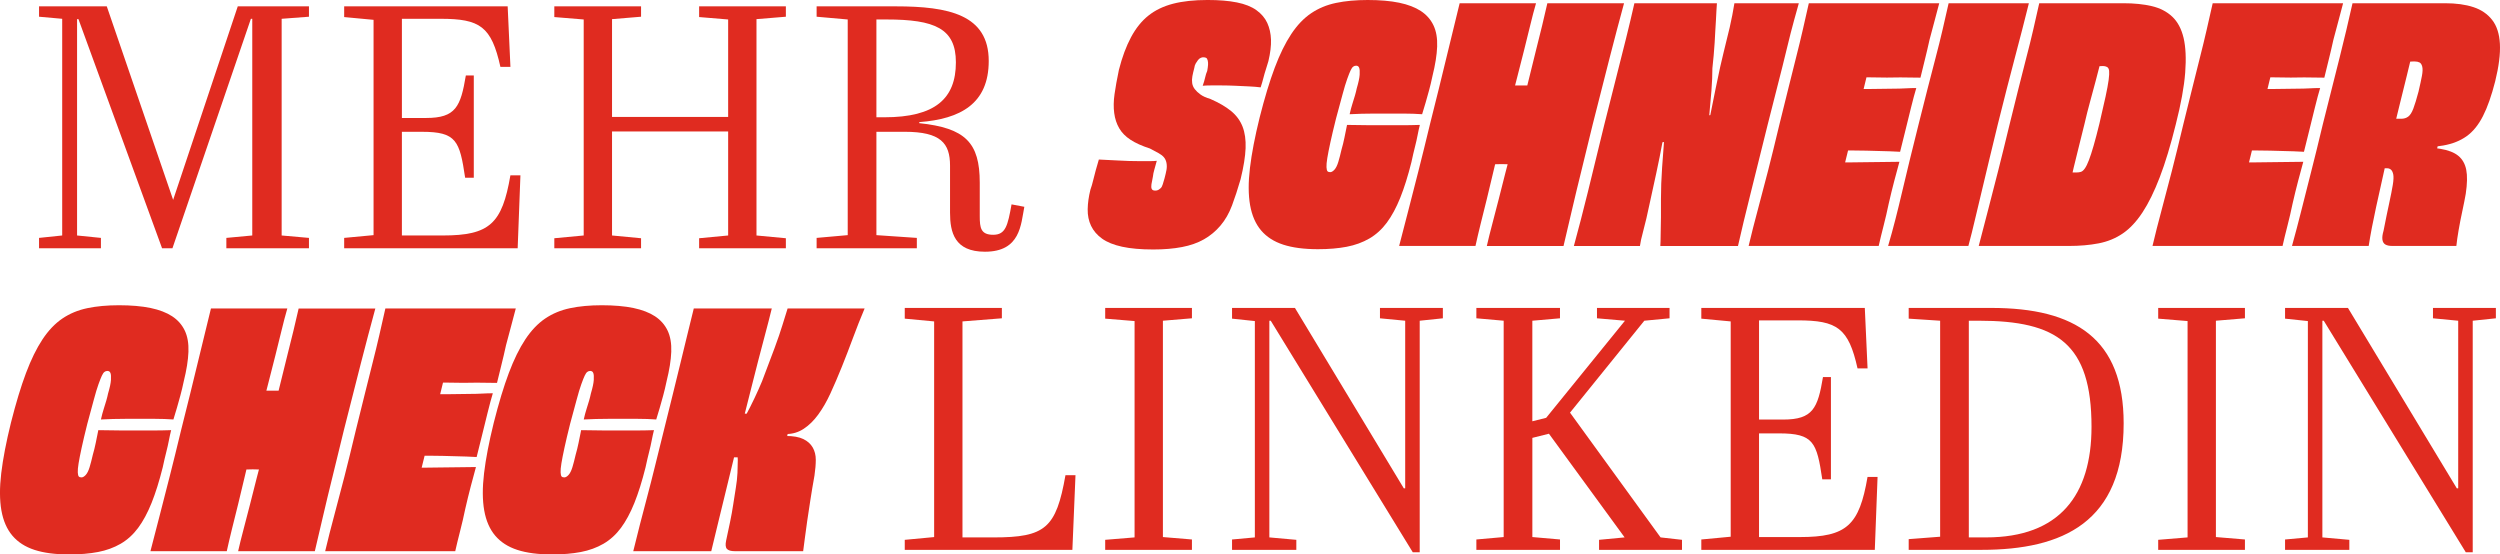 <?xml version="1.0" encoding="UTF-8"?> <svg xmlns="http://www.w3.org/2000/svg" id="b" viewBox="0 0 2047.2 454.01"><defs><style>.d{fill:#e02b20;}</style></defs><g id="c"><path class="d" d="M945.93,156.08c1.06,0,1.9-.17,2.52-.53.62-.35,1.28-.84,1.99-1.46.7-.62,1.28-1.68,1.72-3.18.44-1.5.93-3.13,1.46-4.9.7-2.65,1.23-4.94,1.59-6.89.35-1.94.35-3.84,0-5.7-.36-1.85-1.06-3.4-2.12-4.64-1.06-1.23-2.48-2.34-4.24-3.31-1.77-.97-4.15-2.25-7.16-3.84-6.54-2.12-11.84-4.5-15.9-7.16-4.07-2.65-7.15-5.78-9.27-9.41-2.12-3.62-3.49-7.77-4.11-12.46-.62-4.68-.53-9.85.26-15.5.79-5.65,1.99-12.28,3.58-19.88,2.65-10.42,5.96-19.34,9.94-26.76,3.98-7.42,8.75-13.34,14.31-17.75,5.56-4.41,12.28-7.64,20.14-9.67,7.86-2.03,17.27-3.05,28.22-3.05,9.36,0,17.36.66,23.98,1.99,6.62,1.32,11.97,3.44,16.03,6.36,4.06,2.92,7.02,6.41,8.88,10.47,1.85,4.07,2.87,8.61,3.05,13.65.17,5.04-.53,10.91-2.12,17.62-.53,1.95-1.19,4.11-1.99,6.49-.8,2.38-1.5,4.82-2.12,7.29-.62,2.48-1.37,5.04-2.25,7.69-2.65-.35-5.79-.62-9.41-.79-3.62-.17-7.42-.35-11.4-.53-3.97-.17-7.64-.27-11-.27h-9.14c-2.74,0-4.9.09-6.49.27.88-2.47,1.54-4.72,1.99-6.76.44-2.03,1.01-3.84,1.72-5.43.35-1.94.57-3.58.66-4.9.09-1.33,0-2.52-.26-3.58-.27-1.06-.66-1.76-1.19-2.12-.53-.35-1.42-.53-2.65-.53-.53,0-1.19.18-1.99.53-.79.36-1.5.93-2.12,1.72-.62.79-1.24,1.72-1.86,2.78-.62,1.06-1.02,2.3-1.19,3.71-.71,2.65-1.24,4.95-1.59,6.89-.36,1.95-.4,3.8-.13,5.57.27,1.77.97,3.4,2.12,4.9,1.15,1.5,2.69,2.96,4.64,4.37,1.94,1.42,4.68,2.65,8.21,3.71,6.89,3.01,12.5,6.27,16.83,9.8,4.33,3.54,7.46,7.78,9.41,12.72,1.94,4.95,2.78,10.87,2.52,17.75-.27,6.89-1.64,15.37-4.11,25.44-2.3,7.95-4.64,15.1-7.02,21.46-2.39,6.36-5.52,11.84-9.41,16.43-3.89,4.6-8.39,8.35-13.51,11.26-5.13,2.92-11.13,5.04-18.02,6.36-6.89,1.33-14.75,1.99-23.58,1.99-10.07,0-18.55-.75-25.44-2.25-6.89-1.5-12.37-3.71-16.43-6.62-4.06-2.92-7.06-6.4-9.01-10.47-1.94-4.06-2.87-8.61-2.78-13.65.09-5.04.84-10.38,2.25-16.03.89-2.47,1.64-5.03,2.25-7.68.62-2.65,1.33-5.39,2.12-8.21.79-2.82,1.64-5.74,2.52-8.75,4.59.18,9.85.44,15.77.79,5.92.36,11.88.53,17.89.53h7.82c2.38,0,4.37-.09,5.96-.27-.71,2.65-1.37,5.04-1.99,7.16-.62,2.12-1.02,4.07-1.19,5.83-.53,2.48-.93,4.55-1.19,6.23-.26,1.68-.18,2.96.26,3.84.44.89,1.37,1.32,2.78,1.32Z"></path><path class="d" d="M1105.19,93.54c.7-3.18,1.46-6,2.25-8.48.8-2.47,1.5-4.77,2.12-6.89.62-2.12,1.1-4.06,1.46-5.83,1.41-4.77,2.21-8.48,2.38-11.13.17-2.65.04-4.55-.4-5.7-.44-1.15-1.28-1.72-2.52-1.72-.89,0-1.68.27-2.38.8-.71.53-1.42,1.55-2.12,3.05-.71,1.5-1.64,3.84-2.78,7.02-1.15,3.18-2.43,7.42-3.84,12.72-1.42,5.3-3.18,11.84-5.3,19.61-1.95,7.78-3.49,14.31-4.64,19.61-1.15,5.3-1.99,9.58-2.52,12.85-.53,3.27-.75,5.74-.66,7.42.09,1.68.35,2.78.79,3.31.44.53,1.19.79,2.25.79s2.21-.66,3.45-1.99c1.23-1.33,2.29-3.45,3.18-6.36.88-2.92,1.76-6.31,2.65-10.2.88-3,1.68-6.23,2.38-9.67.7-3.45,1.41-6.93,2.12-10.47,3.18,0,6.45.05,9.8.13,3.35.09,6.62.13,9.81.13h24.78c5.04,0,10.11-.09,15.24-.27-.71,2.83-1.33,5.66-1.86,8.48-.53,2.83-1.24,5.96-2.12,9.41-.89,3.45-1.86,7.64-2.92,12.59-2.83,11.31-5.88,21.03-9.14,29.15-3.27,8.13-6.94,14.93-11,20.41-4.07,5.48-8.84,9.8-14.31,12.99-5.48,3.18-11.66,5.43-18.55,6.76-6.89,1.33-14.75,1.99-23.58,1.99-11.31,0-20.76-1.24-28.36-3.71-7.6-2.47-13.65-6.36-18.15-11.66s-7.51-12.19-9.01-20.67c-1.5-8.48-1.54-18.64-.13-30.48,1.41-11.83,4.06-25.61,7.95-41.34,4.06-16.07,8.17-29.63,12.32-40.68,4.15-11.04,8.65-20.23,13.51-27.56,4.86-7.33,10.29-13.03,16.3-17.09,6-4.06,12.81-6.89,20.41-8.48,7.59-1.59,16.25-2.39,25.97-2.39s18.68.75,25.84,2.25c7.15,1.5,13.03,3.76,17.62,6.76,4.59,3.01,8.04,6.89,10.33,11.66,2.29,4.77,3.31,10.6,3.05,17.49-.27,6.89-1.55,14.93-3.84,24.12-.89,4.24-1.81,8.13-2.78,11.66-.97,3.54-1.9,6.85-2.78,9.94-.89,3.09-1.85,6.32-2.91,9.67-4.77-.35-9.76-.53-14.97-.53h-24.65c-3.27,0-6.54.04-9.8.13-3.27.09-6.58.22-9.94.4Z"></path><path class="d" d="M1208.27,201.4h-62.54c2.48-9.54,4.99-19.25,7.55-29.15,2.56-9.89,5.3-20.58,8.21-32.06,2.92-11.48,6.05-24.2,9.41-38.16,5.3-21.02,9.8-39.26,13.51-54.72,3.71-15.46,7.33-30.34,10.87-44.65h62.54c-1.59,5.48-3.18,11.53-4.77,18.15-1.59,6.62-3.27,13.43-5.04,20.41-1.77,6.98-3.54,13.91-5.3,20.8-1.77,6.89-3.49,13.61-5.17,20.14-1.68,6.54-3.23,12.55-4.64,18.02l2.38-30.47c1.59.18,3.27.26,5.04.26h11c1.85,0,3.66-.09,5.43-.26l-13.52,30.47c1.23-5.3,2.69-11.22,4.37-17.75,1.68-6.53,3.35-13.34,5.04-20.4,1.68-7.06,3.4-14.04,5.17-20.94,1.76-6.89,3.45-13.65,5.04-20.27s3-12.67,4.24-18.15h62.8c-3.89,14.31-7.82,29.2-11.79,44.65-3.97,15.46-8.61,33.7-13.91,54.72-3.36,13.96-6.45,26.63-9.28,38.03-2.83,11.4-5.39,22.04-7.68,31.93-2.3,9.9-4.6,19.7-6.89,29.42h-62.81c1.23-5.47,2.74-11.53,4.5-18.15,1.76-6.62,3.53-13.42,5.3-20.41,1.76-6.98,3.53-13.95,5.3-20.93,1.76-6.98,3.53-13.73,5.3-20.27,1.76-6.53,3.27-12.54,4.5-18.02l-1.85,31.27c-1.59-.17-3.36-.31-5.3-.4-1.95-.09-3.89-.13-5.83-.13-1.77,0-3.54.05-5.3.13-1.77.09-3.44.22-5.04.4l12.99-31.27c-1.24,5.48-2.74,11.49-4.5,18.02-1.77,6.54-3.45,13.29-5.04,20.27-1.59,6.98-3.27,14-5.04,21.07-1.77,7.07-3.44,13.83-5.04,20.27-1.59,6.45-3.01,12.5-4.24,18.15Z"></path><path class="d" d="M1288.82,201.4c3.71-13.6,7.51-28.26,11.4-43.99,3.89-15.72,8.39-34.18,13.51-55.38,3.53-14.13,6.76-26.9,9.67-38.29,2.92-11.39,5.61-22.08,8.08-32.06,2.47-9.98,4.77-19.65,6.89-29.02h67.58c-.18,1.77-.31,3.8-.4,6.09-.09,2.3-.22,4.86-.4,7.69-.18,2.83-.36,5.79-.53,8.88-.18,3.09-.36,6.32-.53,9.67-.18,3.36-.44,6.8-.79,10.33-.36,3.54-.71,7.07-1.06,10.6,0,5.48-.26,11.62-.79,18.42-.53,6.8-1.15,13.83-1.85,21.07-.71,7.25-1.59,14.49-2.65,21.73l-.26-22.26,6.62-1.06-6.62,23.85c1.06-7.95,2.34-15.77,3.84-23.45,1.5-7.69,2.96-14.93,4.37-21.73,1.41-6.8,2.65-12.67,3.71-17.62.88-3.71,1.76-7.46,2.65-11.26.88-3.8,1.76-7.42,2.65-10.87.88-3.44,1.72-6.89,2.52-10.33.79-3.44,1.5-6.8,2.12-10.07.62-3.27,1.19-6.49,1.72-9.67h52.74c-.71,2.48-1.99,7.07-3.84,13.78-1.86,6.72-3.89,14.67-6.09,23.85-2.21,9.19-4.68,19.08-7.42,29.68-2.74,10.6-5.43,21.2-8.08,31.8-5.48,22.26-10.2,41.3-14.18,57.11-3.97,15.81-7.38,29.99-10.2,42.53h-63.6c.17-2.65.26-5.34.26-8.08s.04-5.39.13-7.95c.09-2.56.13-5.08.13-7.55v-14.84c0-8.3.31-16.87.93-25.71.62-8.83,1.28-17.8,1.99-26.9.7-9.1,1.41-17.89,2.12-26.37v31.8l-7.42,1.33,9.28-33.92c-1.77,11.13-3.54,21.56-5.3,31.27-1.77,9.72-3.58,18.81-5.43,27.29-1.86,8.48-3.67,16.79-5.43,24.91-.89,4.24-1.77,8.26-2.65,12.06-.89,3.8-1.72,7.15-2.52,10.07s-1.42,5.39-1.85,7.42c-.44,2.03-.75,3.76-.93,5.17h-54.06Z"></path><path class="d" d="M1538.45,201.4h-106.53c2.3-9.71,4.77-19.48,7.42-29.28,2.65-9.81,5.43-20.41,8.35-31.8,2.92-11.4,6.05-24.16,9.41-38.29,2.65-10.6,5.08-20.41,7.29-29.42,2.21-9.01,4.33-17.49,6.36-25.44,2.03-7.95,3.88-15.59,5.56-22.92,1.68-7.33,3.31-14.53,4.9-21.6h106.79c-1.06,3.89-2.3,8.57-3.71,14.04-1.42,5.48-2.83,10.78-4.24,15.9-1.24,5.66-2.56,11.31-3.98,16.96-1.42,5.66-2.56,10.33-3.44,14.04-3.71,0-7.38-.04-11-.13-3.62-.09-7.29-.09-11,0-3.71.09-7.25.09-10.6,0-3.36-.09-6.67-.13-9.94-.13h-8.88l19.08-48.23c-1.42,6.01-2.83,11.84-4.24,17.49-1.42,5.66-2.83,11.31-4.24,16.96-1.42,5.66-2.78,11.22-4.11,16.69-1.33,5.48-2.65,10.91-3.97,16.3-1.33,5.39-2.7,10.73-4.11,16.03-1.59,6.01-3.14,12.02-4.64,18.02-1.5,6.01-2.96,11.92-4.37,17.75-1.42,5.83-2.83,11.53-4.24,17.09-1.42,5.56-2.78,11.09-4.11,16.56-1.32,5.48-2.7,10.78-4.11,15.9l5.57-50.88h9.28c3.18,0,6.58-.04,10.2-.13,3.62-.09,7.24-.13,10.87-.13s7.29-.04,11-.13c3.71-.09,7.16-.13,10.33-.13-1.24,4.42-2.65,9.67-4.24,15.77-1.59,6.1-3.09,12.24-4.5,18.42-1.24,6.01-2.65,12.1-4.24,18.29-1.59,6.19-2.92,11.66-3.98,16.43ZM1508.51,123.23l12.46-50.35h9.81c3.35,0,6.71-.04,10.07-.13,3.35-.09,6.67-.13,9.94-.13s6.45-.09,9.54-.26c3.09-.17,6.05-.27,8.88-.27-1.24,4.07-2.65,9.32-4.24,15.77-1.59,6.45-3.18,12.9-4.77,19.35-1.59,6.45-3.01,12.15-4.24,17.09-2.65-.17-5.48-.31-8.48-.4-3.01-.09-6.14-.17-9.41-.26-3.27-.09-6.54-.17-9.8-.27-3.27-.09-6.58-.13-9.94-.13h-9.81Z"></path><path class="d" d="M1611.86,201.4h-65.72c2.12-7.24,4.11-14.48,5.96-21.73,1.86-7.24,3.71-14.84,5.57-22.79,1.85-7.95,3.89-16.43,6.09-25.44s4.64-18.82,7.29-29.42c2.65-10.6,5.12-20.41,7.42-29.42,2.29-9.01,4.5-17.53,6.62-25.57,2.12-8.04,4.02-15.68,5.7-22.92,1.68-7.24,3.31-14.4,4.9-21.46h65.72c-1.77,7.07-3.58,14.22-5.43,21.46-1.85,7.25-3.84,14.84-5.96,22.79-2.12,7.95-4.33,16.43-6.62,25.44-2.3,9.01-4.77,18.81-7.42,29.42-2.65,10.6-5.03,20.45-7.15,29.55-2.12,9.1-4.15,17.62-6.1,25.57-1.95,7.95-3.75,15.55-5.43,22.79-1.68,7.25-3.49,14.49-5.43,21.73Z"></path><path class="d" d="M1694.27,201.4h-73.93c2.48-9.54,4.99-19.21,7.55-29.02,2.56-9.8,5.3-20.45,8.21-31.93,2.92-11.48,6.05-24.2,9.41-38.16,2.65-10.6,5.08-20.4,7.29-29.42,2.21-9.01,4.37-17.53,6.49-25.57,2.12-8.04,4.02-15.72,5.7-23.05,1.68-7.33,3.31-14.53,4.9-21.6h68.9c8.83,0,16.6.79,23.32,2.38,6.71,1.59,12.28,4.46,16.69,8.61,4.41,4.15,7.51,9.94,9.28,17.36,1.76,7.42,2.21,16.92,1.33,28.49-.89,11.57-3.45,25.66-7.69,42.27-4.24,17.14-8.61,31.58-13.12,43.33-4.5,11.75-9.23,21.38-14.18,28.88-4.95,7.51-10.33,13.25-16.17,17.23-5.83,3.97-12.41,6.67-19.74,8.08-7.33,1.42-15.42,2.12-24.25,2.12ZM1692.15,163.77l-2.92-23.85c1.06.18,2.07.4,3.05.66.97.26,1.94.44,2.92.53.97.09,1.9.13,2.78.13h2.38c1.41,0,2.65-.17,3.71-.53,1.06-.35,2.12-1.28,3.18-2.78,1.06-1.5,2.16-3.75,3.31-6.76,1.15-3,2.43-6.93,3.84-11.79,1.41-4.86,3-10.91,4.77-18.15,2.12-9.01,3.8-16.38,5.04-22.13,1.23-5.74,2.07-10.29,2.52-13.65.44-3.35.57-5.83.4-7.42-.18-1.59-.75-2.65-1.72-3.18-.97-.53-2.08-.79-3.31-.79-1.59,0-3.4.09-5.43.26-2.03.18-4.2.36-6.49.53l14.84-21.46c-1.59,5.13-3.09,10.43-4.5,15.9-1.42,5.48-2.87,11.09-4.37,16.83-1.5,5.74-3.05,11.49-4.64,17.22-1.59,5.74-3.09,11.71-4.5,17.89-1.77,7.25-3.4,13.83-4.9,19.74-1.5,5.92-2.83,11.31-3.98,16.17-1.15,4.86-2.21,9.5-3.18,13.91-.97,4.42-1.9,8.66-2.78,12.72Z"></path><path class="d" d="M1869.17,201.4h-106.53c2.3-9.71,4.77-19.48,7.42-29.28,2.65-9.81,5.43-20.41,8.35-31.8,2.92-11.4,6.05-24.16,9.41-38.29,2.65-10.6,5.08-20.41,7.29-29.42,2.21-9.01,4.33-17.49,6.36-25.44,2.03-7.95,3.88-15.59,5.56-22.92,1.68-7.33,3.31-14.53,4.9-21.6h106.79c-1.06,3.89-2.3,8.57-3.71,14.04-1.42,5.48-2.83,10.78-4.24,15.9-1.24,5.66-2.56,11.31-3.98,16.96-1.42,5.66-2.56,10.33-3.44,14.04-3.71,0-7.38-.04-11-.13-3.62-.09-7.29-.09-11,0-3.71.09-7.25.09-10.6,0-3.36-.09-6.67-.13-9.94-.13h-8.88l19.08-48.23c-1.42,6.01-2.83,11.84-4.24,17.49-1.42,5.66-2.83,11.31-4.24,16.96-1.42,5.66-2.78,11.22-4.11,16.69-1.33,5.48-2.65,10.91-3.97,16.3-1.33,5.39-2.7,10.73-4.11,16.03-1.59,6.01-3.14,12.02-4.64,18.02-1.5,6.01-2.96,11.92-4.37,17.75-1.42,5.83-2.83,11.53-4.24,17.09-1.42,5.56-2.78,11.09-4.11,16.56-1.32,5.48-2.7,10.78-4.11,15.9l5.57-50.88h9.28c3.18,0,6.58-.04,10.2-.13,3.62-.09,7.24-.13,10.87-.13s7.29-.04,11-.13c3.71-.09,7.16-.13,10.33-.13-1.24,4.42-2.65,9.67-4.24,15.77-1.59,6.1-3.09,12.24-4.5,18.42-1.24,6.01-2.65,12.1-4.24,18.29-1.59,6.19-2.92,11.66-3.98,16.43ZM1839.22,123.23l12.46-50.35h9.81c3.35,0,6.71-.04,10.07-.13,3.35-.09,6.67-.13,9.94-.13s6.45-.09,9.54-.26c3.09-.17,6.05-.27,8.88-.27-1.24,4.07-2.65,9.32-4.24,15.77-1.59,6.45-3.18,12.9-4.77,19.35-1.59,6.45-3.01,12.15-4.24,17.09-2.65-.17-5.48-.31-8.48-.4-3.01-.09-6.14-.17-9.41-.26-3.27-.09-6.54-.17-9.8-.27-3.27-.09-6.58-.13-9.94-.13h-9.81Z"></path><path class="d" d="M1926.41,2.65h75.79c9.01,0,16.74,1.06,23.19,3.18,6.45,2.12,11.57,5.61,15.37,10.47,3.8,4.86,5.92,11.4,6.36,19.61.44,8.21-.84,18.42-3.84,30.61-3.01,11.84-6.36,21.38-10.07,28.62-3.71,7.25-8.17,12.72-13.38,16.43-5.21,3.71-11.53,6.23-18.95,7.55s-16.08,1.9-25.97,1.72l23.85-11.93-5.04,20.94-18.29-10.33c9.01.53,16.7,1.33,23.06,2.38,6.36,1.06,11.22,2.96,14.57,5.7,3.35,2.74,5.52,6.54,6.49,11.4.97,4.86.84,11.44-.4,19.74-.71,4.07-1.64,8.75-2.78,14.04-1.15,5.3-2.17,10.51-3.05,15.63-.89,5.13-1.5,9.45-1.86,12.99h-52.47c-2.48,0-4.37-.4-5.7-1.19s-2.12-2.12-2.38-3.98c-.27-1.85.04-4.28.93-7.29,1.76-9.01,3.31-16.56,4.64-22.66s2.29-11.04,2.92-14.84c.62-3.8.75-6.62.4-8.48-.36-1.85-.97-3.18-1.85-3.97-.89-.79-1.95-1.19-3.18-1.19h-3.31c-.26,0-.53.09-.79.26-.26.18-.58.26-.93.26l9.01-41.6c.7.18,1.32.31,1.85.4.53.09,1.15.13,1.86.13h3.97c2.12,0,3.97-.57,5.57-1.72,1.59-1.15,3-3.35,4.24-6.62,1.23-3.27,2.65-7.9,4.24-13.91,1.23-5.3,2.16-9.58,2.78-12.85.62-3.27.7-5.78.27-7.55-.44-1.76-1.19-2.92-2.25-3.45-1.06-.53-2.3-.79-3.71-.79h-1.85c-.71,0-1.55.04-2.52.13-.97.09-2.03.18-3.18.27-1.15.09-2.25.13-3.31.13s-2.03.04-2.92.13c-.89.09-1.77.13-2.65.13l15.37-12.46c-3.71,15.55-7.51,31.1-11.4,46.64-3.89,15.55-7.42,30.43-10.6,44.65-3.18,14.22-6.09,27.39-8.75,39.49-2.65,12.1-4.68,22.75-6.09,31.93h-62.81c2.65-9.54,5.21-19.25,7.69-29.15,2.48-9.89,5.17-20.54,8.08-31.93,2.92-11.4,6.05-24.16,9.41-38.29,5.3-21.02,9.89-39.26,13.78-54.72,3.88-15.46,7.42-30.34,10.6-44.65Z"></path><path class="d" d="M253,5.2v8.49l-22.36,1.7v177.44l22.36,1.98v8.49h-67.64v-8.49l21.22-1.98V15.39h-1.13l-64.24,187.92h-8.49L64.24,15.67h-1.13v177.16l19.53,1.98v8.49H31.97v-8.49l18.96-1.98V15.39l-18.96-1.7V5.2h55.47l54.34,158.48L194.7,5.2h58.3Z"></path><path class="d" d="M415.72,5.2l2.26,49.53h-8.21c-7.36-33.11-16.7-39.34-48.96-39.34h-31.7v81.22h19.81c24.34,0,28.3-9.34,32.55-34.81h6.51v83.77h-7.08c-4.53-30.28-7.08-37.64-35.38-37.64h-16.42v84.9h33.39c38.49,0,48.68-9.62,55.47-49.24h8.21l-2.26,59.71h-142.07v-8.49l24.06-2.26V16.24l-24.06-2.26V5.2h133.86Z"></path><path class="d" d="M501.18,95.76h95.09V15.95l-23.77-1.98V5.2h71.03v8.49l-24.06,1.98v177.16l24.06,2.26v8.21h-71.03v-8.21l23.77-2.26v-85.18h-95.09v85.18l23.77,2.26v8.21h-71.03v-8.21l24.06-2.26V15.95l-24.06-1.98V5.2h71.03v8.49l-23.77,1.98v80.09Z"></path><path class="d" d="M717.67,107.93v84.62l33.11,2.26v8.49h-82.07v-8.49l25.47-2.26V15.95l-25.47-2.26V5.2h64.81c43.3,0,76.13,6.79,76.13,44.71,0,35.09-23.21,47.54-56.88,50.09v.85c37.64,3.96,49.53,15.85,49.53,48.68v27.45c0,9.62.85,15.28,11.04,15.28s11.89-7.64,15-24.9l10.47,1.98c-2.83,14.43-3.11,36.79-32.26,36.79-24.9,0-28.58-15.85-28.58-31.98v-38.49c0-18.4-7.64-27.74-37.07-27.74h-23.21ZM717.67,96.04h6.51c41.6,0,58.58-15.28,58.58-45,0-27.73-17.26-35.09-56.88-35.09h-8.21v80.09Z"></path><path class="d" d="M82.65,343.5c.7-3.18,1.46-6,2.25-8.48.8-2.47,1.5-4.77,2.12-6.89.62-2.12,1.1-4.06,1.46-5.83,1.41-4.77,2.21-8.48,2.38-11.13.17-2.65.04-4.55-.4-5.7-.44-1.15-1.28-1.72-2.52-1.72-.89,0-1.68.27-2.38.8-.71.53-1.42,1.55-2.12,3.05-.71,1.5-1.64,3.84-2.78,7.02-1.15,3.18-2.43,7.42-3.84,12.72-1.42,5.3-3.18,11.84-5.3,19.61-1.95,7.78-3.49,14.31-4.64,19.61-1.15,5.3-1.99,9.58-2.52,12.85-.53,3.27-.75,5.74-.66,7.42.09,1.68.35,2.78.79,3.31.44.53,1.19.79,2.25.79s2.21-.66,3.45-1.99c1.23-1.33,2.29-3.45,3.18-6.36.88-2.92,1.76-6.31,2.65-10.2.88-3,1.68-6.23,2.38-9.67.7-3.45,1.41-6.93,2.12-10.47,3.18,0,6.45.05,9.8.13,3.35.09,6.62.13,9.81.13h24.78c5.04,0,10.11-.09,15.24-.27-.71,2.83-1.33,5.66-1.86,8.48-.53,2.83-1.24,5.96-2.12,9.41-.89,3.45-1.86,7.64-2.92,12.59-2.83,11.31-5.88,21.03-9.14,29.15-3.27,8.13-6.94,14.93-11,20.41-4.07,5.48-8.84,9.8-14.31,12.99-5.48,3.18-11.66,5.43-18.55,6.76-6.89,1.33-14.75,1.99-23.58,1.99-11.31,0-20.76-1.24-28.36-3.71-7.6-2.47-13.65-6.36-18.15-11.66s-7.51-12.19-9.01-20.67c-1.5-8.48-1.54-18.64-.13-30.48,1.41-11.83,4.06-25.61,7.95-41.34,4.06-16.07,8.17-29.63,12.32-40.68,4.15-11.04,8.65-20.23,13.51-27.56,4.86-7.33,10.29-13.03,16.3-17.09,6-4.06,12.81-6.89,20.41-8.48,7.59-1.59,16.25-2.39,25.97-2.39s18.68.75,25.84,2.25c7.15,1.5,13.03,3.76,17.62,6.76,4.59,3.01,8.04,6.89,10.33,11.66,2.29,4.77,3.31,10.6,3.05,17.49-.27,6.89-1.55,14.93-3.84,24.12-.89,4.24-1.81,8.13-2.78,11.66-.97,3.54-1.9,6.85-2.78,9.94-.89,3.09-1.85,6.32-2.91,9.67-4.77-.35-9.76-.53-14.97-.53h-24.65c-3.27,0-6.54.04-9.8.13-3.27.09-6.58.22-9.94.4Z"></path><path class="d" d="M185.73,451.36h-62.54c2.48-9.54,4.99-19.25,7.55-29.15,2.56-9.89,5.3-20.58,8.21-32.06,2.92-11.48,6.05-24.2,9.41-38.16,5.3-21.02,9.8-39.26,13.51-54.72,3.71-15.46,7.33-30.34,10.87-44.65h62.54c-1.59,5.48-3.18,11.53-4.77,18.15-1.59,6.62-3.27,13.43-5.04,20.41-1.77,6.98-3.54,13.91-5.3,20.8-1.77,6.89-3.49,13.61-5.17,20.14-1.68,6.54-3.23,12.55-4.64,18.02l2.38-30.47c1.59.18,3.27.26,5.04.26h11c1.85,0,3.66-.09,5.43-.26l-13.52,30.47c1.23-5.3,2.69-11.22,4.37-17.75,1.68-6.53,3.35-13.34,5.04-20.4,1.68-7.06,3.4-14.04,5.17-20.94,1.76-6.89,3.45-13.65,5.04-20.27s3-12.67,4.24-18.15h62.8c-3.89,14.31-7.82,29.2-11.79,44.65-3.97,15.46-8.61,33.7-13.91,54.72-3.36,13.96-6.45,26.63-9.28,38.03-2.83,11.4-5.39,22.04-7.68,31.93-2.3,9.9-4.6,19.7-6.89,29.42h-62.81c1.23-5.47,2.74-11.53,4.5-18.15,1.76-6.62,3.53-13.42,5.3-20.41,1.76-6.98,3.53-13.95,5.3-20.93,1.76-6.98,3.53-13.73,5.3-20.27,1.76-6.53,3.27-12.54,4.5-18.02l-1.85,31.27c-1.59-.17-3.36-.31-5.3-.4-1.95-.09-3.89-.13-5.83-.13-1.77,0-3.54.05-5.3.13-1.77.09-3.44.22-5.04.4l12.99-31.27c-1.24,5.48-2.74,11.49-4.5,18.02-1.77,6.54-3.45,13.29-5.04,20.27-1.59,6.98-3.27,14-5.04,21.07-1.77,7.07-3.44,13.83-5.04,20.27-1.59,6.45-3.01,12.5-4.24,18.15Z"></path><path class="d" d="M372.81,451.36h-106.53c2.3-9.71,4.77-19.48,7.42-29.28,2.65-9.81,5.43-20.41,8.35-31.8,2.92-11.4,6.05-24.16,9.41-38.29,2.65-10.6,5.08-20.41,7.29-29.42,2.21-9.01,4.33-17.49,6.36-25.44,2.03-7.95,3.88-15.59,5.56-22.92,1.68-7.33,3.31-14.53,4.9-21.6h106.79c-1.06,3.89-2.3,8.57-3.71,14.04-1.42,5.48-2.83,10.78-4.24,15.9-1.24,5.66-2.56,11.31-3.98,16.96-1.42,5.66-2.56,10.33-3.44,14.04-3.71,0-7.38-.04-11-.13-3.62-.09-7.29-.09-11,0-3.71.09-7.25.09-10.6,0-3.36-.09-6.67-.13-9.94-.13h-8.88l19.08-48.23c-1.42,6.01-2.83,11.84-4.24,17.49-1.42,5.66-2.83,11.31-4.24,16.96-1.42,5.66-2.78,11.22-4.11,16.69-1.33,5.48-2.65,10.91-3.97,16.3-1.33,5.39-2.7,10.73-4.11,16.03-1.59,6.01-3.14,12.02-4.64,18.02-1.5,6.01-2.96,11.92-4.37,17.75-1.42,5.83-2.83,11.53-4.24,17.09-1.42,5.56-2.78,11.09-4.11,16.56-1.32,5.48-2.7,10.78-4.11,15.9l5.57-50.88h9.28c3.18,0,6.58-.04,10.2-.13,3.62-.09,7.24-.13,10.87-.13s7.29-.04,11-.13c3.71-.09,7.16-.13,10.33-.13-1.24,4.42-2.65,9.67-4.24,15.77-1.59,6.1-3.09,12.24-4.5,18.42-1.24,6.01-2.65,12.1-4.24,18.29-1.59,6.19-2.92,11.66-3.98,16.43ZM342.87,373.18l12.46-50.35h9.81c3.35,0,6.71-.04,10.07-.13,3.35-.09,6.67-.13,9.94-.13s6.45-.09,9.54-.26c3.09-.17,6.05-.27,8.88-.27-1.24,4.07-2.65,9.32-4.24,15.77-1.59,6.45-3.18,12.9-4.77,19.35-1.59,6.45-3.01,12.15-4.24,17.09-2.65-.17-5.48-.31-8.48-.4-3.01-.09-6.14-.17-9.41-.26-3.27-.09-6.54-.17-9.8-.27-3.27-.09-6.58-.13-9.94-.13h-9.81Z"></path><path class="d" d="M478.02,343.5c.7-3.18,1.46-6,2.25-8.48.8-2.47,1.5-4.77,2.12-6.89.62-2.12,1.1-4.06,1.46-5.83,1.41-4.77,2.21-8.48,2.38-11.13.17-2.65.04-4.55-.4-5.7-.44-1.15-1.28-1.72-2.52-1.72-.89,0-1.68.27-2.38.8-.71.53-1.42,1.55-2.12,3.05-.71,1.5-1.64,3.84-2.78,7.02-1.15,3.18-2.43,7.42-3.84,12.72-1.42,5.3-3.18,11.84-5.3,19.61-1.95,7.78-3.49,14.31-4.64,19.61-1.15,5.3-1.99,9.58-2.52,12.85-.53,3.27-.75,5.74-.66,7.42.09,1.68.35,2.78.79,3.31.44.53,1.19.79,2.25.79s2.21-.66,3.45-1.99c1.23-1.33,2.29-3.45,3.18-6.36.88-2.92,1.76-6.31,2.65-10.2.88-3,1.68-6.23,2.38-9.67.7-3.45,1.41-6.93,2.12-10.47,3.18,0,6.45.05,9.8.13,3.35.09,6.62.13,9.81.13h24.78c5.04,0,10.11-.09,15.24-.27-.71,2.83-1.33,5.66-1.86,8.48-.53,2.83-1.24,5.96-2.12,9.41-.89,3.45-1.86,7.64-2.92,12.59-2.83,11.31-5.88,21.03-9.14,29.15-3.27,8.13-6.94,14.93-11,20.41-4.07,5.48-8.84,9.8-14.31,12.99-5.48,3.18-11.66,5.43-18.55,6.76-6.89,1.33-14.75,1.99-23.58,1.99-11.31,0-20.76-1.24-28.36-3.71-7.6-2.47-13.65-6.36-18.15-11.66s-7.51-12.19-9.01-20.67c-1.5-8.48-1.54-18.64-.13-30.48,1.41-11.83,4.06-25.61,7.95-41.34,4.06-16.07,8.17-29.63,12.32-40.68,4.15-11.04,8.65-20.23,13.51-27.56,4.86-7.33,10.29-13.03,16.3-17.09,6-4.06,12.81-6.89,20.41-8.48,7.59-1.59,16.25-2.39,25.97-2.39s18.68.75,25.84,2.25c7.15,1.5,13.03,3.76,17.62,6.76,4.59,3.01,8.04,6.89,10.33,11.66,2.29,4.77,3.31,10.6,3.05,17.49-.27,6.89-1.55,14.93-3.84,24.12-.89,4.24-1.81,8.13-2.78,11.66-.97,3.54-1.9,6.85-2.78,9.94-.89,3.09-1.85,6.32-2.91,9.67-4.77-.35-9.76-.53-14.97-.53h-24.65c-3.27,0-6.54.04-9.8.13-3.27.09-6.58.22-9.94.4Z"></path><path class="d" d="M582.43,451.36h-63.87c1.77-7.24,3.58-14.48,5.43-21.73,1.85-7.24,3.84-14.84,5.96-22.79,2.12-7.95,4.28-16.43,6.49-25.44,2.21-9.01,4.64-18.82,7.29-29.42s5.08-20.41,7.29-29.42c2.21-9.01,4.28-17.49,6.23-25.44,1.94-7.95,3.8-15.59,5.57-22.92,1.76-7.33,3.53-14.53,5.3-21.6h63.87c-1.59,6.54-3.36,13.43-5.3,20.67-1.95,7.25-3.93,14.8-5.96,22.66-2.03,7.86-4.07,15.86-6.09,23.98-2.03,8.13-4.11,16.34-6.23,24.65-2.48,10.25-4.9,20.19-7.29,29.81-2.38,9.63-4.64,18.91-6.76,27.83-2.12,8.92-4.2,17.45-6.23,25.57-2.03,8.13-3.93,15.99-5.7,23.58ZM657.69,451.36h-55.92c-3.18,0-5.35-.62-6.49-1.86-1.15-1.23-1.37-3.53-.66-6.89,1.06-4.94,2.12-9.94,3.18-14.97,1.06-5.04,1.94-9.94,2.65-14.71.7-4.77,1.41-9.28,2.12-13.52.7-4.24,1.15-8.3,1.33-12.19.17-3.88.26-7.33.26-10.33s-.44-5.57-1.33-7.69l12.46,5.3h-21.73l8.48-35.78h15.37l-2.92,13.51-11.39.53c2.65-3.88,5.21-8.12,7.68-12.72,2.47-4.59,4.86-9.32,7.16-14.18,2.29-4.86,4.33-9.41,6.09-13.65,4.06-10.6,7.46-19.61,10.2-27.03,2.74-7.42,4.9-13.73,6.49-18.95,1.59-5.21,3-9.76,4.24-13.65h63.07c-3.36,7.95-6.54,15.99-9.54,24.12-3.01,8.13-6.05,16.03-9.14,23.72-3.09,7.69-6.19,14.89-9.27,21.6-3.09,6.72-6.45,12.55-10.07,17.49-3.62,4.95-7.6,8.84-11.92,11.66-4.33,2.83-9.06,4.24-14.18,4.24l1.59-2.39-1.33,6.1-.79-2.12c6.18,0,11,.84,14.44,2.52,3.45,1.68,6,3.97,7.69,6.89,1.68,2.92,2.52,6.27,2.52,10.07s-.36,8.08-1.06,12.85c-1.24,6.89-2.34,13.47-3.31,19.74-.97,6.27-1.85,12.1-2.65,17.49-.79,5.39-1.46,10.25-1.99,14.58-.53,4.33-.97,7.73-1.33,10.2Z"></path><path class="d" d="M820.41,252.16v8.49l-32.26,2.55v176.88h25.47c42.45,0,51.22-7.64,58.87-50.94h8.21l-2.55,61.13h-137.26v-8.21l24.06-2.26v-176.6l-24.06-2.26v-8.77h79.52Z"></path><path class="d" d="M929.08,262.91l-24.06-1.98v-8.77h71.03v8.49l-23.77,1.98v177.16l23.77,1.98v8.49h-71.03v-8.21l24.06-1.98v-177.16Z"></path><path class="d" d="M1162.55,452.24h-5.66l-116.31-189.61h-1.13v177.44l22.08,1.98v8.21h-52.64v-8.49l18.68-1.7v-177.16l-18.68-1.98v-8.77h51.51l89.15,147.73h1.13v-137.26l-20.66-1.98v-8.49h51.51v8.49l-18.96,1.98v189.61Z"></path><path class="d" d="M1277.44,252.16v8.49l-22.64,1.98v82.35l11.32-2.83,64.53-79.52-22.92-1.98v-8.49h59.43v8.49l-20.66,1.98-60.85,75.28,74.15,102.16,17.55,1.98v8.21h-67.92v-8.21l20.94-1.98-61.98-84.9-13.58,3.4v81.22l22.64,1.98v8.49h-68.49v-8.49l22.36-1.98v-177.16l-22.36-1.98v-8.49h68.49Z"></path><path class="d" d="M1527.05,252.16l2.26,49.53h-8.21c-7.36-33.11-16.7-39.34-48.96-39.34h-31.7v81.22h19.81c24.34,0,28.3-9.34,32.55-34.81h6.51v83.77h-7.08c-4.53-30.28-7.08-37.64-35.38-37.64h-16.42v84.9h33.39c38.49,0,48.68-9.62,55.47-49.24h8.21l-2.26,59.71h-142.07v-8.49l24.06-2.26v-176.31l-24.06-2.26v-8.77h133.86Z"></path><path class="d" d="M1622.7,450.26h-59.71v-8.77l25.75-1.98v-176.88l-25.75-1.7v-8.77h67.64c68.77,0,108.39,25.19,108.39,94.52,0,80.94-49.81,103.58-116.32,103.58ZM1626.38,440.07c60,0,86.32-34.53,86.32-90.56,0-68.2-28.3-86.88-92.26-86.88h-8.21v177.44h14.15Z"></path><path class="d" d="M1791.36,262.91l-24.06-1.98v-8.77h71.03v8.49l-23.77,1.98v177.16l23.77,1.98v8.49h-71.03v-8.21l24.06-1.98v-177.16Z"></path><path class="d" d="M2024.84,452.24h-5.66l-116.31-189.61h-1.13v177.44l22.08,1.98v8.21h-52.64v-8.49l18.68-1.7v-177.16l-18.68-1.98v-8.77h51.51l89.15,147.73h1.13v-137.26l-20.66-1.98v-8.49h51.51v8.49l-18.96,1.98v189.61Z"></path></g></svg> 